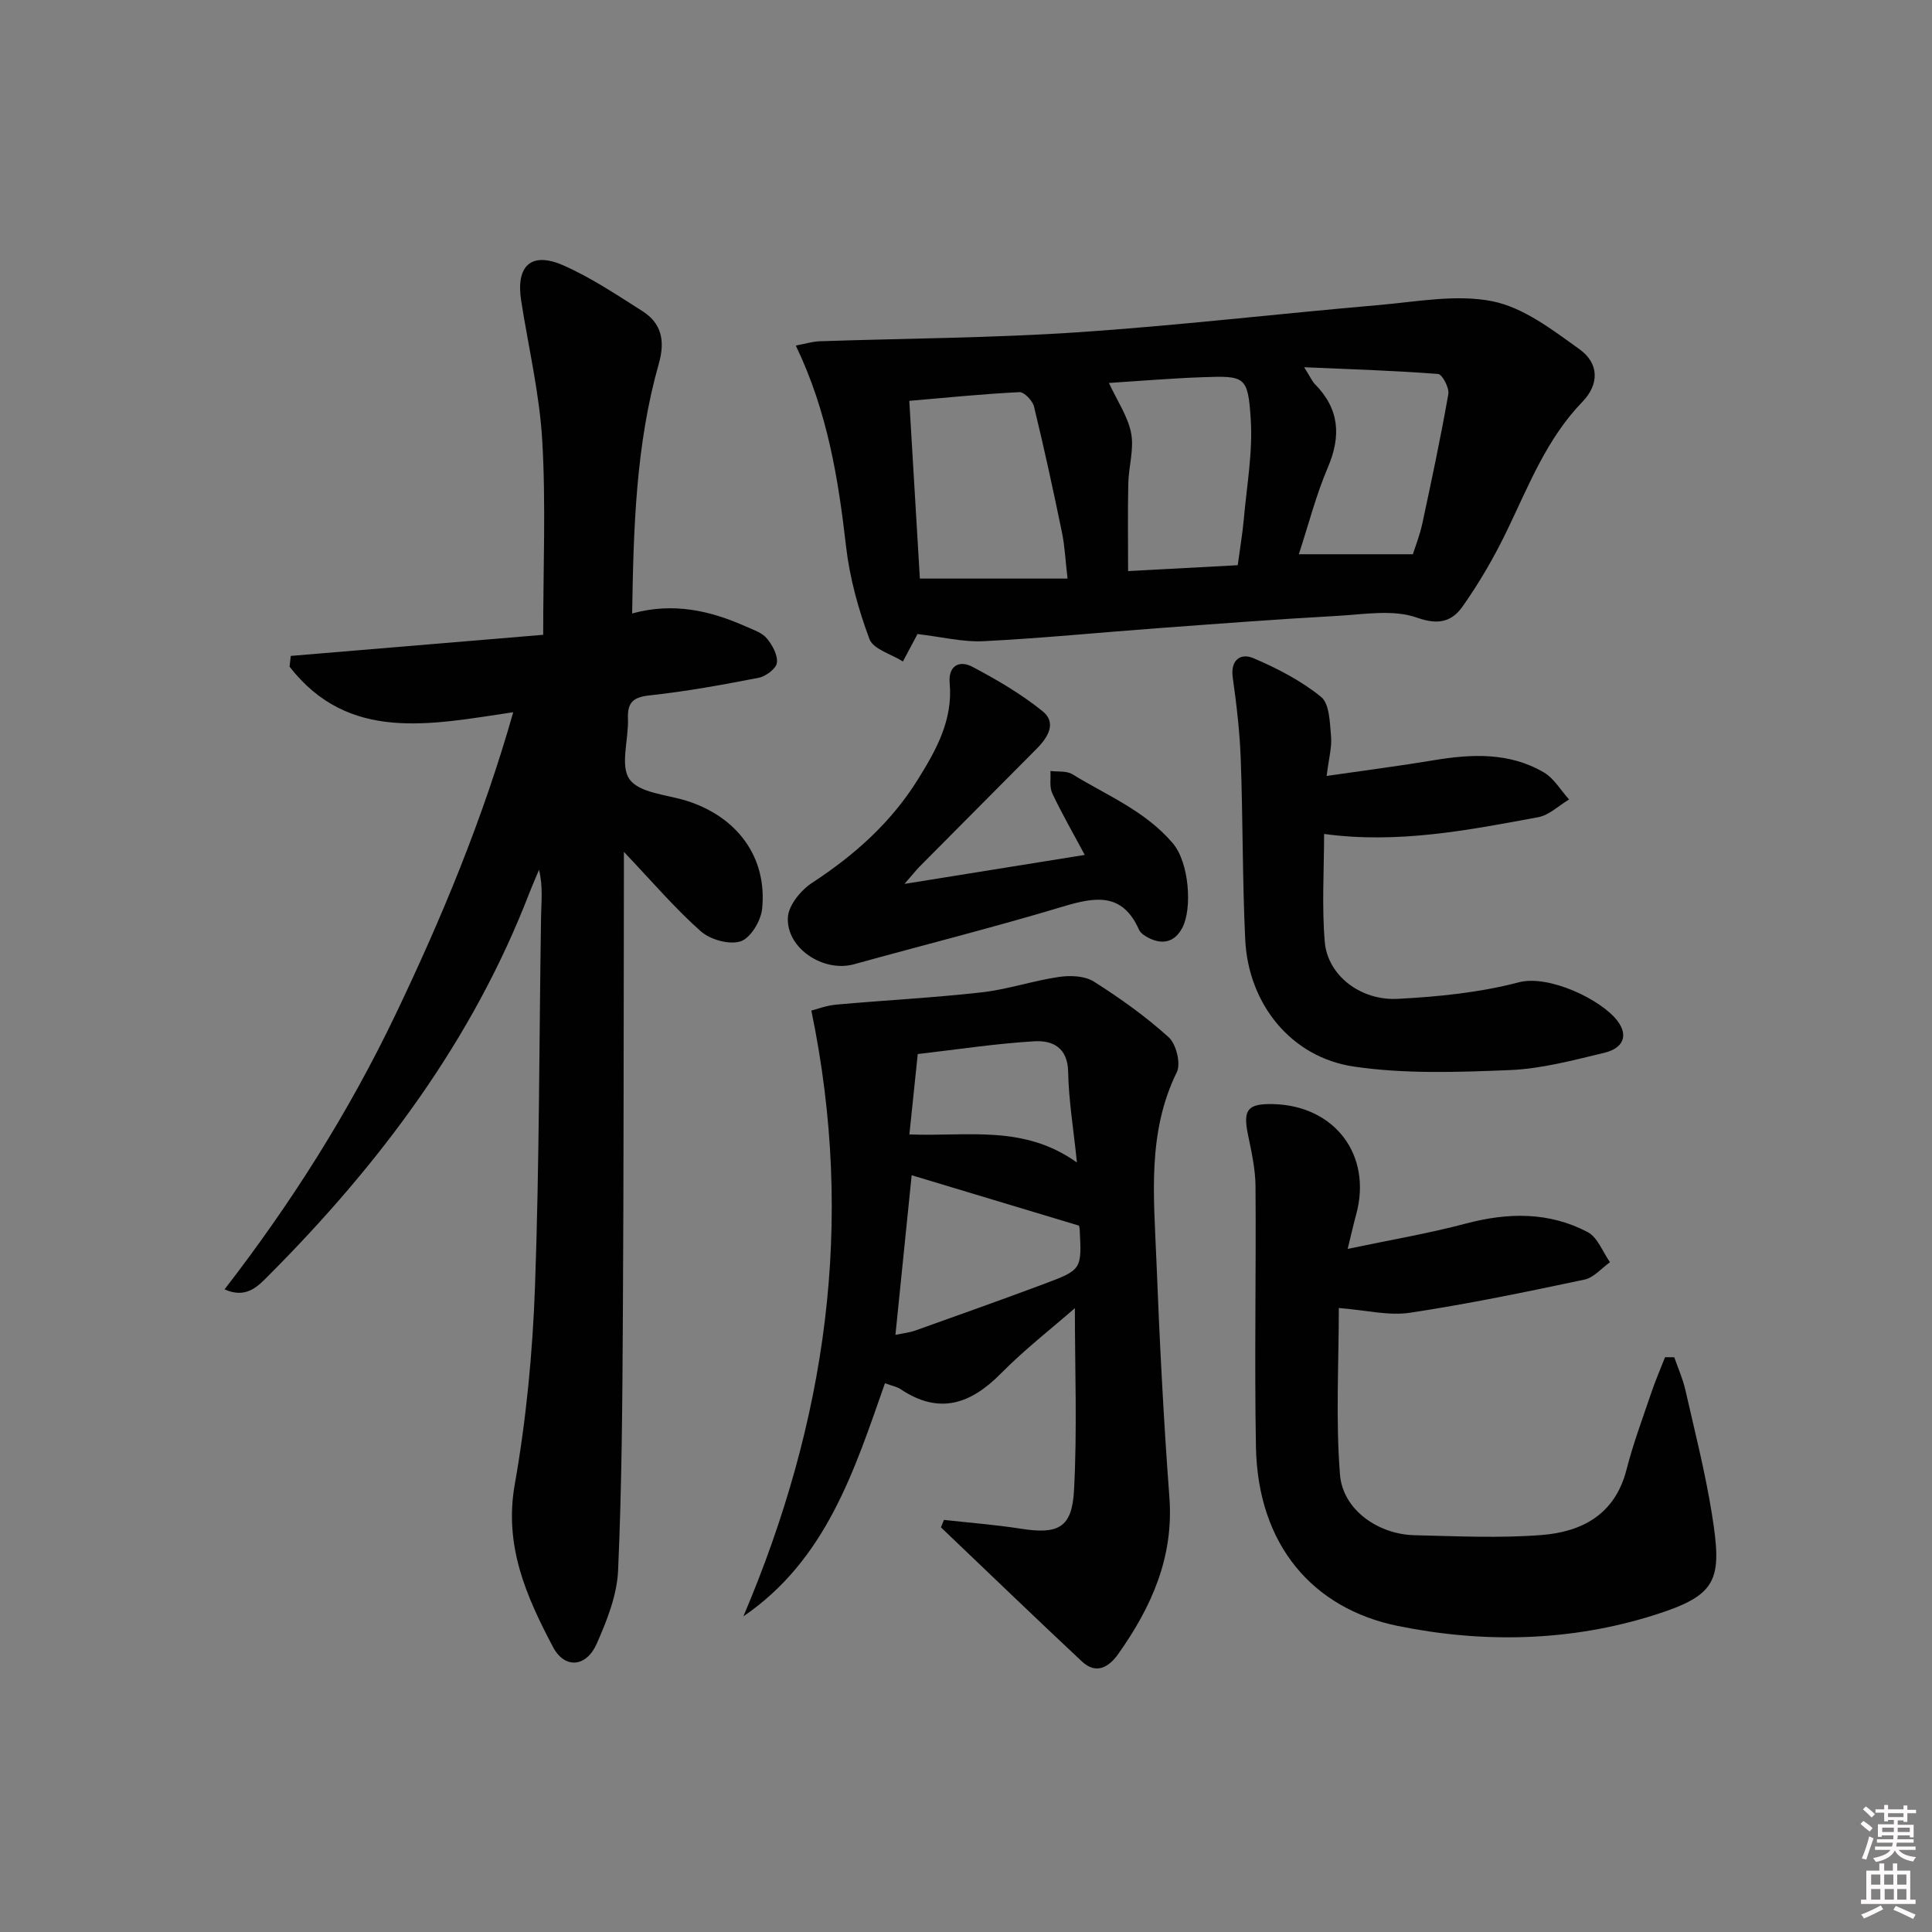 <svg enable-background="new 0 0 400 400" viewBox="0 0 400 400" xmlns="http://www.w3.org/2000/svg"><rect x="0" y="0" width="400" height="400" fill="#808080" stroke="none"/><path d="m385.2 377.6.6-.6c.6.4 1.3.9 1.9 1.5l-.6.7c-.8-.6-1.4-1.1-1.9-1.6zm.3 7.1c.6-1.4 1.1-2.9 1.5-4.5.3.1.6.3.9.4-.5 1.4-1 2.9-1.5 4.4l-.9-.2zm.2-10.1.6-.6c.7.5 1.3 1.1 1.9 1.6l-.7.7c-.6-.6-1.2-1.2-1.8-1.7zm8.4-.8h.8v.9h1.8v.7h-1.8v1.8h-.8v-.3h-1.2v.9h3.3v2.6h-.8v-.4h-2.5c0 .3 0 .6-.1.8h3.4v.7h-3.5c0 .3-.1.6-.1.8h4v.7h-3.5c.7.9 1.9 1.3 3.6 1.5-.2.2-.4.5-.6.9-1.9-.3-3.2-1.1-3.8-2.3-.5 1.1-1.8 2-3.9 2.4-.2-.3-.4-.5-.6-.8 1.9-.4 3.1-.9 3.6-1.7h-3.2v-.7h3.5c.1-.2.1-.5.2-.8h-3.3v-.7h3.4c0-.2 0-.5 0-.8h-2.4v.3h-.8v-2.6h3.3v-.9h-1.2v.3h-.8v-1.8h-1.8v-.7h1.8v-.9h.8v.9h3.2zm-4.4 5.5h2.4c0-.3 0-.6 0-.9h-2.4zm1.2-3.1h3.2v-.8h-3.2zm4.4 2.2h-2.4v.9h2.5v-.9z" fill="#fcfafa"/><path d="m389.2 385.8h.9v1.5h1.8v-1.5h.9v1.5h2.7v6h1.1v.9h-11.3v-.9h1.1v-6h2.7v-1.5zm.2 8.7.5.8c-1.2.6-2.5 1.3-4 1.9-.2-.3-.3-.6-.6-.8 1.6-.6 3-1.3 4.1-1.9zm-2-4.3h1.9v-2.1h-1.9zm0 3.1h1.9v-2.2h-1.9zm2.7-3.1h1.9v-2.1h-1.9zm.1 3.1h1.9v-2.2h-1.9zm2.3 1.3c1.4.6 2.7 1.2 4.1 1.8l-.5.9c-1.5-.7-2.8-1.4-4.1-1.9zm2.2-6.5h-1.9v2.1h1.9zm-1.9 5.2h1.9v-2.2h-1.9z" fill="#fcfafa"/><g fill="#010101"><path d="m60.2 135.8c17.43-1.46 34.85-2.92 52.26-4.37 0-13.95.57-27.09-.19-40.16-.56-9.73-2.86-19.36-4.37-29.03-1.13-7.23 2.09-10.22 8.73-7.3 5.73 2.52 11.02 6.08 16.34 9.45 4.03 2.55 4.76 6.21 3.44 10.87-4.76 16.76-5.25 33.99-5.53 51.75 8.57-2.35 16.19-.58 23.59 2.72 1.51.67 3.29 1.25 4.28 2.43 1.16 1.38 2.29 3.45 2.1 5.06-.14 1.2-2.28 2.81-3.75 3.1-7.48 1.46-15.01 2.83-22.58 3.65-3.43.37-4.64 1.44-4.51 4.82.17 4.28-1.68 9.72.33 12.55 2.01 2.84 7.66 3.16 11.76 4.44 10.55 3.31 16.78 11.72 15.69 22.39-.25 2.48-2.39 6.04-4.44 6.72-2.33.77-6.27-.33-8.24-2.06-5.33-4.71-9.97-10.18-15.94-16.46v5.87c-.06 30-.03 60-.21 89.99-.1 17.65-.21 35.3-.99 52.93-.23 5.11-2.3 10.34-4.41 15.12-2.16 4.92-6.64 5.31-9.07.71-5.5-10.43-10.17-20.91-7.92-33.63 2.39-13.53 3.71-27.36 4.2-41.11.91-25.46.85-50.95 1.25-76.43.05-3.12.43-6.23-.42-9.73-.64 1.53-1.32 3.04-1.92 4.58-11.8 30.73-31.1 56.37-54.11 79.46-2.17 2.18-4.59 4.83-9.08 2.82 13.9-17.97 25.74-36.74 35.37-56.84 9.59-20.04 18.1-40.5 24.4-62.65-17.16 2.54-34.07 6.3-46.31-9.43.08-.75.16-1.49.25-2.23z"/><path d="m164.76 71.54c2.06-.38 3.46-.83 4.88-.88 17.77-.61 35.57-.67 53.3-1.85 20.87-1.4 41.66-3.85 62.51-5.65 7.85-.68 16.03-2.28 23.52-.79 6.44 1.28 12.45 5.92 18.04 9.93 4.07 2.92 4.13 7.24.62 10.88-7.38 7.63-11.08 17.24-15.55 26.52-2.64 5.5-5.74 10.86-9.25 15.84-2.08 2.95-4.75 4.02-9.39 2.36-4.98-1.79-11.11-.69-16.71-.38-12.43.69-24.85 1.64-37.27 2.56-11.93.88-23.84 2.07-35.79 2.67-4.31.22-8.69-.89-13.73-1.48.26-.55.03-.01-.25.51-.91 1.73-1.83 3.45-2.75 5.17-2.4-1.52-6.14-2.53-6.93-4.64-2.29-6.14-4.09-12.65-4.84-19.15-1.62-14.07-3.82-27.89-10.41-41.62zm25.69 48.25h30.57c-.44-3.74-.56-6.72-1.16-9.59-1.79-8.7-3.68-17.39-5.78-26.03-.3-1.22-2.03-3.03-3.02-2.98-7.55.37-15.09 1.14-22.8 1.8.77 12.79 1.48 24.83 2.19 36.8zm65.81-2.77c.49-3.68 1-6.61 1.26-9.57.61-6.9 1.88-13.87 1.43-20.71-.58-8.89-1.19-8.96-10.07-8.64-6.67.24-13.32.81-19.29 1.19 1.72 3.72 3.93 6.91 4.6 10.4.63 3.3-.51 6.91-.59 10.39-.13 5.89-.04 11.79-.04 18.16 7.76-.41 15.03-.8 22.7-1.22zm13.75-40.99c1.37 2.18 1.68 2.95 2.22 3.49 5.08 5.14 5.48 10.75 2.67 17.3-2.42 5.66-3.95 11.69-5.99 17.93h23.61c.47-1.49 1.43-3.91 1.97-6.42 1.91-8.89 3.8-17.78 5.37-26.73.23-1.29-1.26-4.11-2.11-4.17-8.82-.69-17.67-.96-27.74-1.4z"/><path d="m153.91 334.65c17.06-40.16 23.22-81.35 14.07-125.42 1.02-.25 3.08-1.05 5.2-1.24 10.01-.9 20.05-1.41 30.03-2.53 5.4-.61 10.66-2.41 16.05-3.2 2.34-.34 5.32-.23 7.2.96 5.44 3.44 10.75 7.23 15.51 11.54 1.56 1.41 2.55 5.45 1.67 7.24-6.13 12.48-4.75 25.66-4.23 38.73.65 16.44 1.47 32.88 2.7 49.28.93 12.41-3.72 22.72-10.58 32.42-1.94 2.74-4.58 4.33-7.54 1.55-9.8-9.18-19.47-18.5-29.18-27.76.21-.51.42-1.03.62-1.54 5.28.59 10.59.99 15.84 1.81 7.75 1.22 10.67-.09 11.09-7.89.68-12.53.18-25.13.18-37.76-4.78 4.18-10.38 8.53-15.32 13.53-6.3 6.38-12.81 8.56-20.75 3.25-.8-.54-1.84-.71-3.25-1.23-6.36 18.12-12.17 36.53-29.31 48.26zm69.46-80.9c-11.63-3.5-22.91-6.9-34.62-10.43-1.14 11.18-2.23 21.93-3.36 33.05 1.6-.34 2.92-.47 4.12-.9 8.88-3.17 17.77-6.33 26.61-9.63 7.87-2.94 7.84-3.02 7.42-11.27-.01-.47-.2-.95-.17-.82zm-.4-13.06c-.72-7-1.71-12.87-1.82-18.76-.1-5.11-3.28-6.57-7.05-6.34-8 .48-15.96 1.7-24.09 2.64-.61 5.88-1.16 11.18-1.73 16.64 12.07.48 23.61-2.1 34.69 5.82z"/><path d="m346.64 281.01c.78 2.24 1.76 4.44 2.29 6.73 1.95 8.57 4.13 17.11 5.51 25.77 2.18 13.65 1.17 16.7-11.81 20.83-17.51 5.56-35.59 5.89-53.25 2.29-17.47-3.57-28.97-16.64-29.35-37.07-.33-17.99.05-35.99-.09-53.98-.03-3.59-.85-7.21-1.58-10.76-1.03-5.06-.06-6.34 5.17-6.23 12.84.28 20.61 10.59 17.25 22.86-.52 1.88-.94 3.79-1.76 7.12 8.8-1.85 16.74-3.19 24.49-5.25 8.71-2.31 17.19-2.44 25.2 1.77 2.06 1.08 3.11 4.11 4.62 6.24-1.75 1.24-3.34 3.18-5.26 3.59-12 2.54-24.03 5.04-36.15 6.87-4.44.67-9.16-.55-14.73-.98 0 11.45-.67 23.04.24 34.5.58 7.27 7.89 12.36 15.41 12.54 8.77.2 17.59.64 26.31-.04 8.38-.65 15.22-4.26 17.59-13.5 1.4-5.45 3.38-10.75 5.19-16.09.83-2.44 1.86-4.82 2.8-7.23.64.02 1.27.02 1.91.02z"/><path d="m274.67 160.65c8.14-1.18 15.18-2.08 22.17-3.25 7.87-1.31 15.66-1.67 22.8 2.52 2.11 1.24 3.5 3.7 5.22 5.6-2.12 1.26-4.11 3.25-6.39 3.67-14.51 2.69-29.05 5.55-44.33 3.47 0 7.46-.49 14.96.14 22.37.59 6.85 7.32 12.18 15.12 11.77 8.42-.44 16.97-1.3 25.08-3.43 6.15-1.61 17.03 3.54 20.41 8.01 2.23 2.96 1.29 5.63-2.78 6.6-6.44 1.54-12.99 3.31-19.54 3.57-10.75.44-21.7.83-32.27-.73-13.07-1.93-21.86-13.04-22.49-26.29-.59-12.46-.47-24.95-.93-37.42-.2-5.62-.87-11.24-1.65-16.82-.52-3.7 1.66-5.12 4.22-4.04 4.96 2.1 9.91 4.67 14.06 8.03 1.76 1.43 1.81 5.32 2.07 8.15.2 2.23-.46 4.53-.91 8.22z"/><path d="m187.27 183c13.14-2.11 24.9-4.01 37.32-6-2.48-4.63-4.78-8.61-6.73-12.76-.62-1.31-.28-3.07-.38-4.62 1.53.2 3.34-.06 4.54.68 7.16 4.39 15.05 7.55 20.79 14.28 3.44 4.04 4.04 13.58 1.99 17.48-1.59 3.03-4.13 3.63-7.13 2.05-.71-.38-1.54-.93-1.85-1.62-3.48-7.85-9.19-6.77-15.9-4.75-14.27 4.29-28.74 7.92-43.11 11.9-6.28 1.74-14.04-3.27-13.69-9.71.14-2.51 2.7-5.64 5.02-7.15 8.77-5.73 16.36-12.49 21.92-21.44 3.81-6.12 7.25-12.31 6.56-19.91-.33-3.59 2-4.8 4.67-3.39 5.08 2.67 10.13 5.63 14.58 9.22 2.95 2.38 1.1 5.41-1.22 7.74-8.1 8.14-16.19 16.28-24.27 24.43-.77.79-1.46 1.68-3.11 3.57z"/></g></svg>